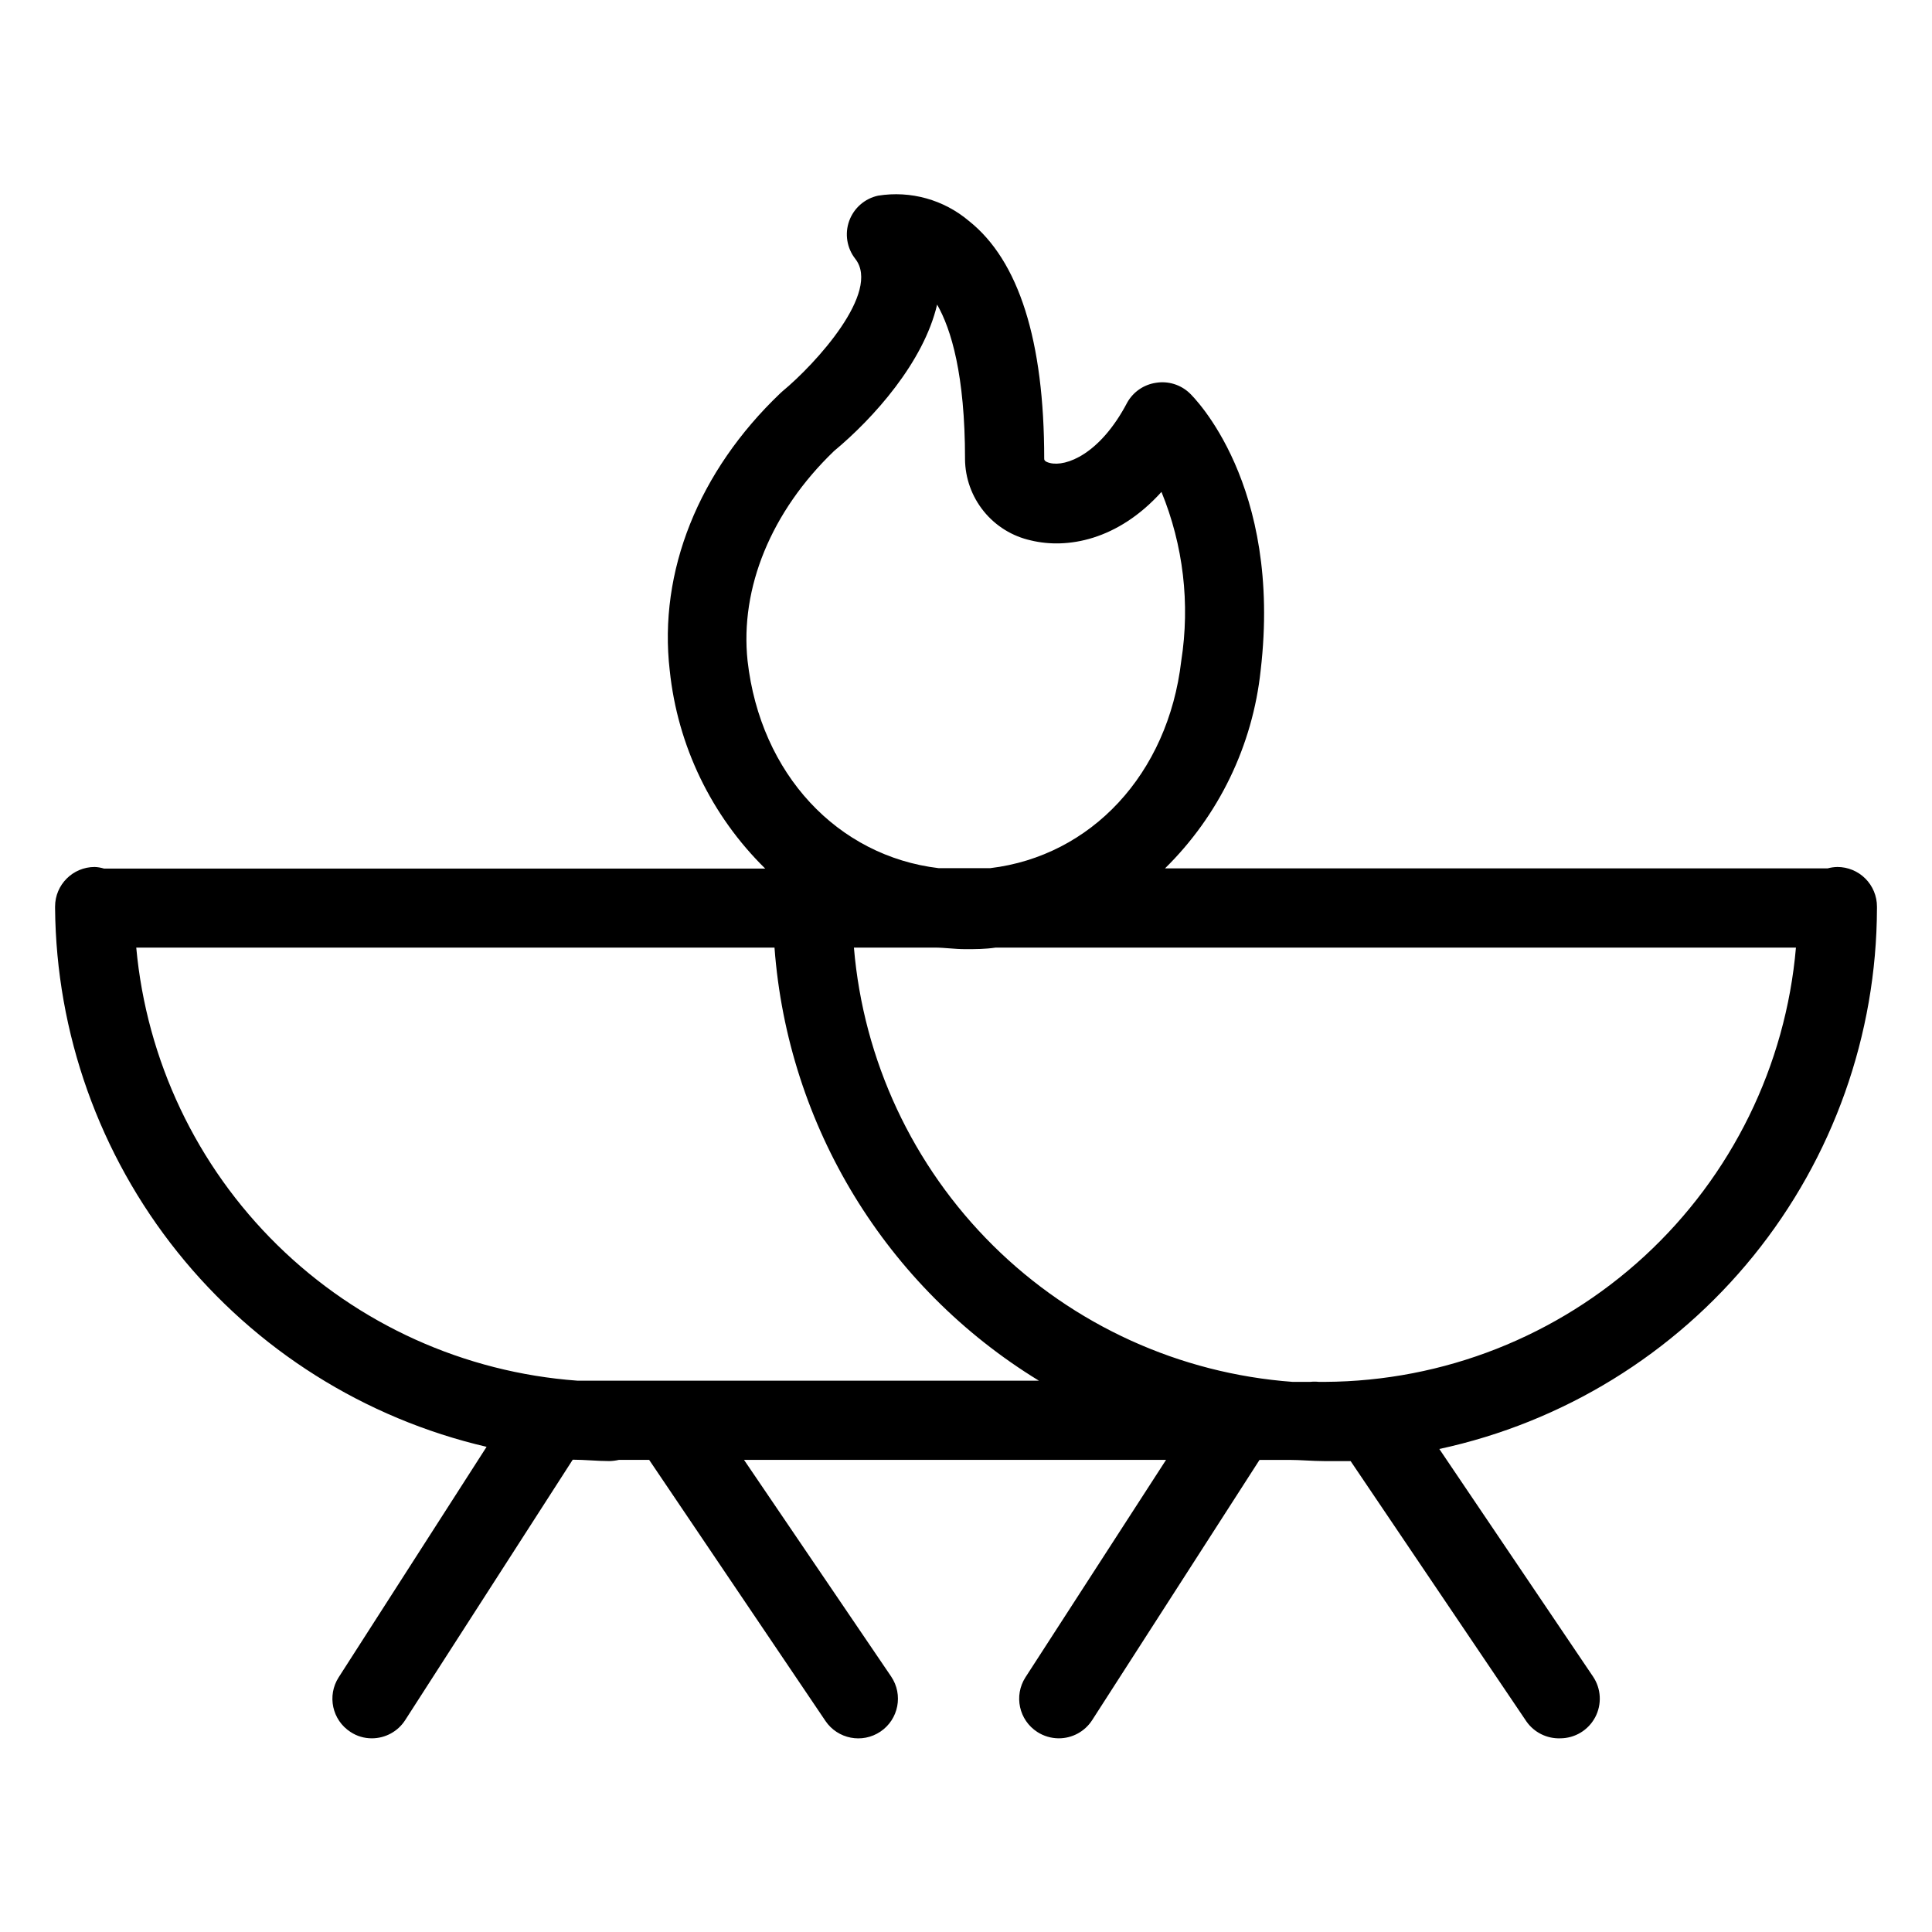 <?xml version="1.0" encoding="UTF-8"?>
<!-- The Best Svg Icon site in the world: iconSvg.co, Visit us! https://iconsvg.co -->
<svg fill="#000000" width="800px" height="800px" version="1.1" viewBox="144 144 512 512" xmlns="http://www.w3.org/2000/svg">
 <path d="m630.91 373.76c-0.867 0.016-1.73 0.141-2.57 0.367h-175.6c14.273-14.027 23.23-32.578 25.348-52.48 5.773-49.383-17.844-72.527-18.84-73.473-2.387-2.254-5.688-3.262-8.922-2.727-3.215 0.477-6.023 2.414-7.609 5.246-7.191 13.699-16.215 17.055-20.469 16.008-1.523-0.367-1.523-0.891-1.523-1.156 0-31.227-6.719-52.48-19.941-62.977-6.664-5.648-15.461-8.102-24.086-6.715-3.539 0.766-6.43 3.297-7.656 6.699-1.227 3.402-0.613 7.195 1.617 10.043 6.875 8.766-10.496 27.816-19.312 35.109l-0.578 0.523c-21.621 20.625-32.328 47.23-29.285 73.473h0.004c2.074 19.902 11.02 38.457 25.297 52.48h-175.23c-0.801-0.246-1.629-0.391-2.465-0.422-5.797 0-10.496 4.699-10.496 10.496v0.422c0.289 33.168 11.723 65.281 32.465 91.168 20.738 25.891 49.582 44.055 81.891 51.578l-39.203 61.086c-3.121 4.871-1.715 11.348 3.148 14.484 1.68 1.109 3.652 1.691 5.668 1.68 3.566-0.008 6.891-1.824 8.816-4.828l44.398-69.012c3.203 0 6.453 0.367 9.762 0.367 0.828-0.023 1.656-0.129 2.465-0.316h8.031l46.707 69.168v0.004c3.246 4.809 9.777 6.078 14.59 2.832 4.809-3.246 6.078-9.777 2.832-14.59l-38.992-57.414h111.84l-37.262 57.625c-3.121 4.871-1.715 11.348 3.148 14.484 1.691 1.09 3.656 1.672 5.668 1.68 3.586 0.012 6.934-1.809 8.871-4.828l44.348-68.957h7.82c3.098 0 6.191 0.316 9.34 0.316h6.981l46.602 69.012-0.004-0.004c2.035 2.894 5.387 4.57 8.922 4.461 3.887 0.004 7.457-2.137 9.285-5.566 1.824-3.43 1.605-7.59-0.57-10.809l-40.727-60.301c32.777-7.062 62.152-25.125 83.25-51.188 21.098-26.059 32.645-58.551 32.73-92.082v-0.473c0-2.781-1.105-5.453-3.074-7.422s-4.637-3.074-7.422-3.074zm-265.91-110.21c10.496-8.711 23.773-23.562 27.344-38.836 3.727 6.508 7.398 18.629 7.398 40.934h-0.004c0.039 5.043 1.789 9.926 4.965 13.844 3.176 3.922 7.586 6.644 12.512 7.727 9.551 2.309 22.984 0 34.586-12.859 5.797 14.168 7.609 29.645 5.246 44.766-3.516 30.07-23.93 51.746-50.645 54.945h-13.645c-26.766-3.203-47.23-24.875-50.645-54.945-2.043-19.312 6.25-39.57 22.887-55.574zm-184.89 131.57h169.14c3.512 47.309 29.59 90.027 70.062 114.77h-122.33c-29.918-2.188-58.09-14.926-79.492-35.945-21.406-21.02-34.652-48.953-37.383-78.828zm315.04 115.09h-1.625c-0.77-0.082-1.543-0.082-2.309 0h-4.672c-29.906-2.207-58.039-15.008-79.348-36.105-21.309-21.098-34.391-49.102-36.898-78.984h21.41c2.676 0 5.246 0.418 8.082 0.418 2.832 0 5.246 0 8.082-0.418h212.07c-2.707 31.289-17.008 60.438-40.094 81.73-23.09 21.289-53.297 33.188-84.703 33.359z"/>
</svg>